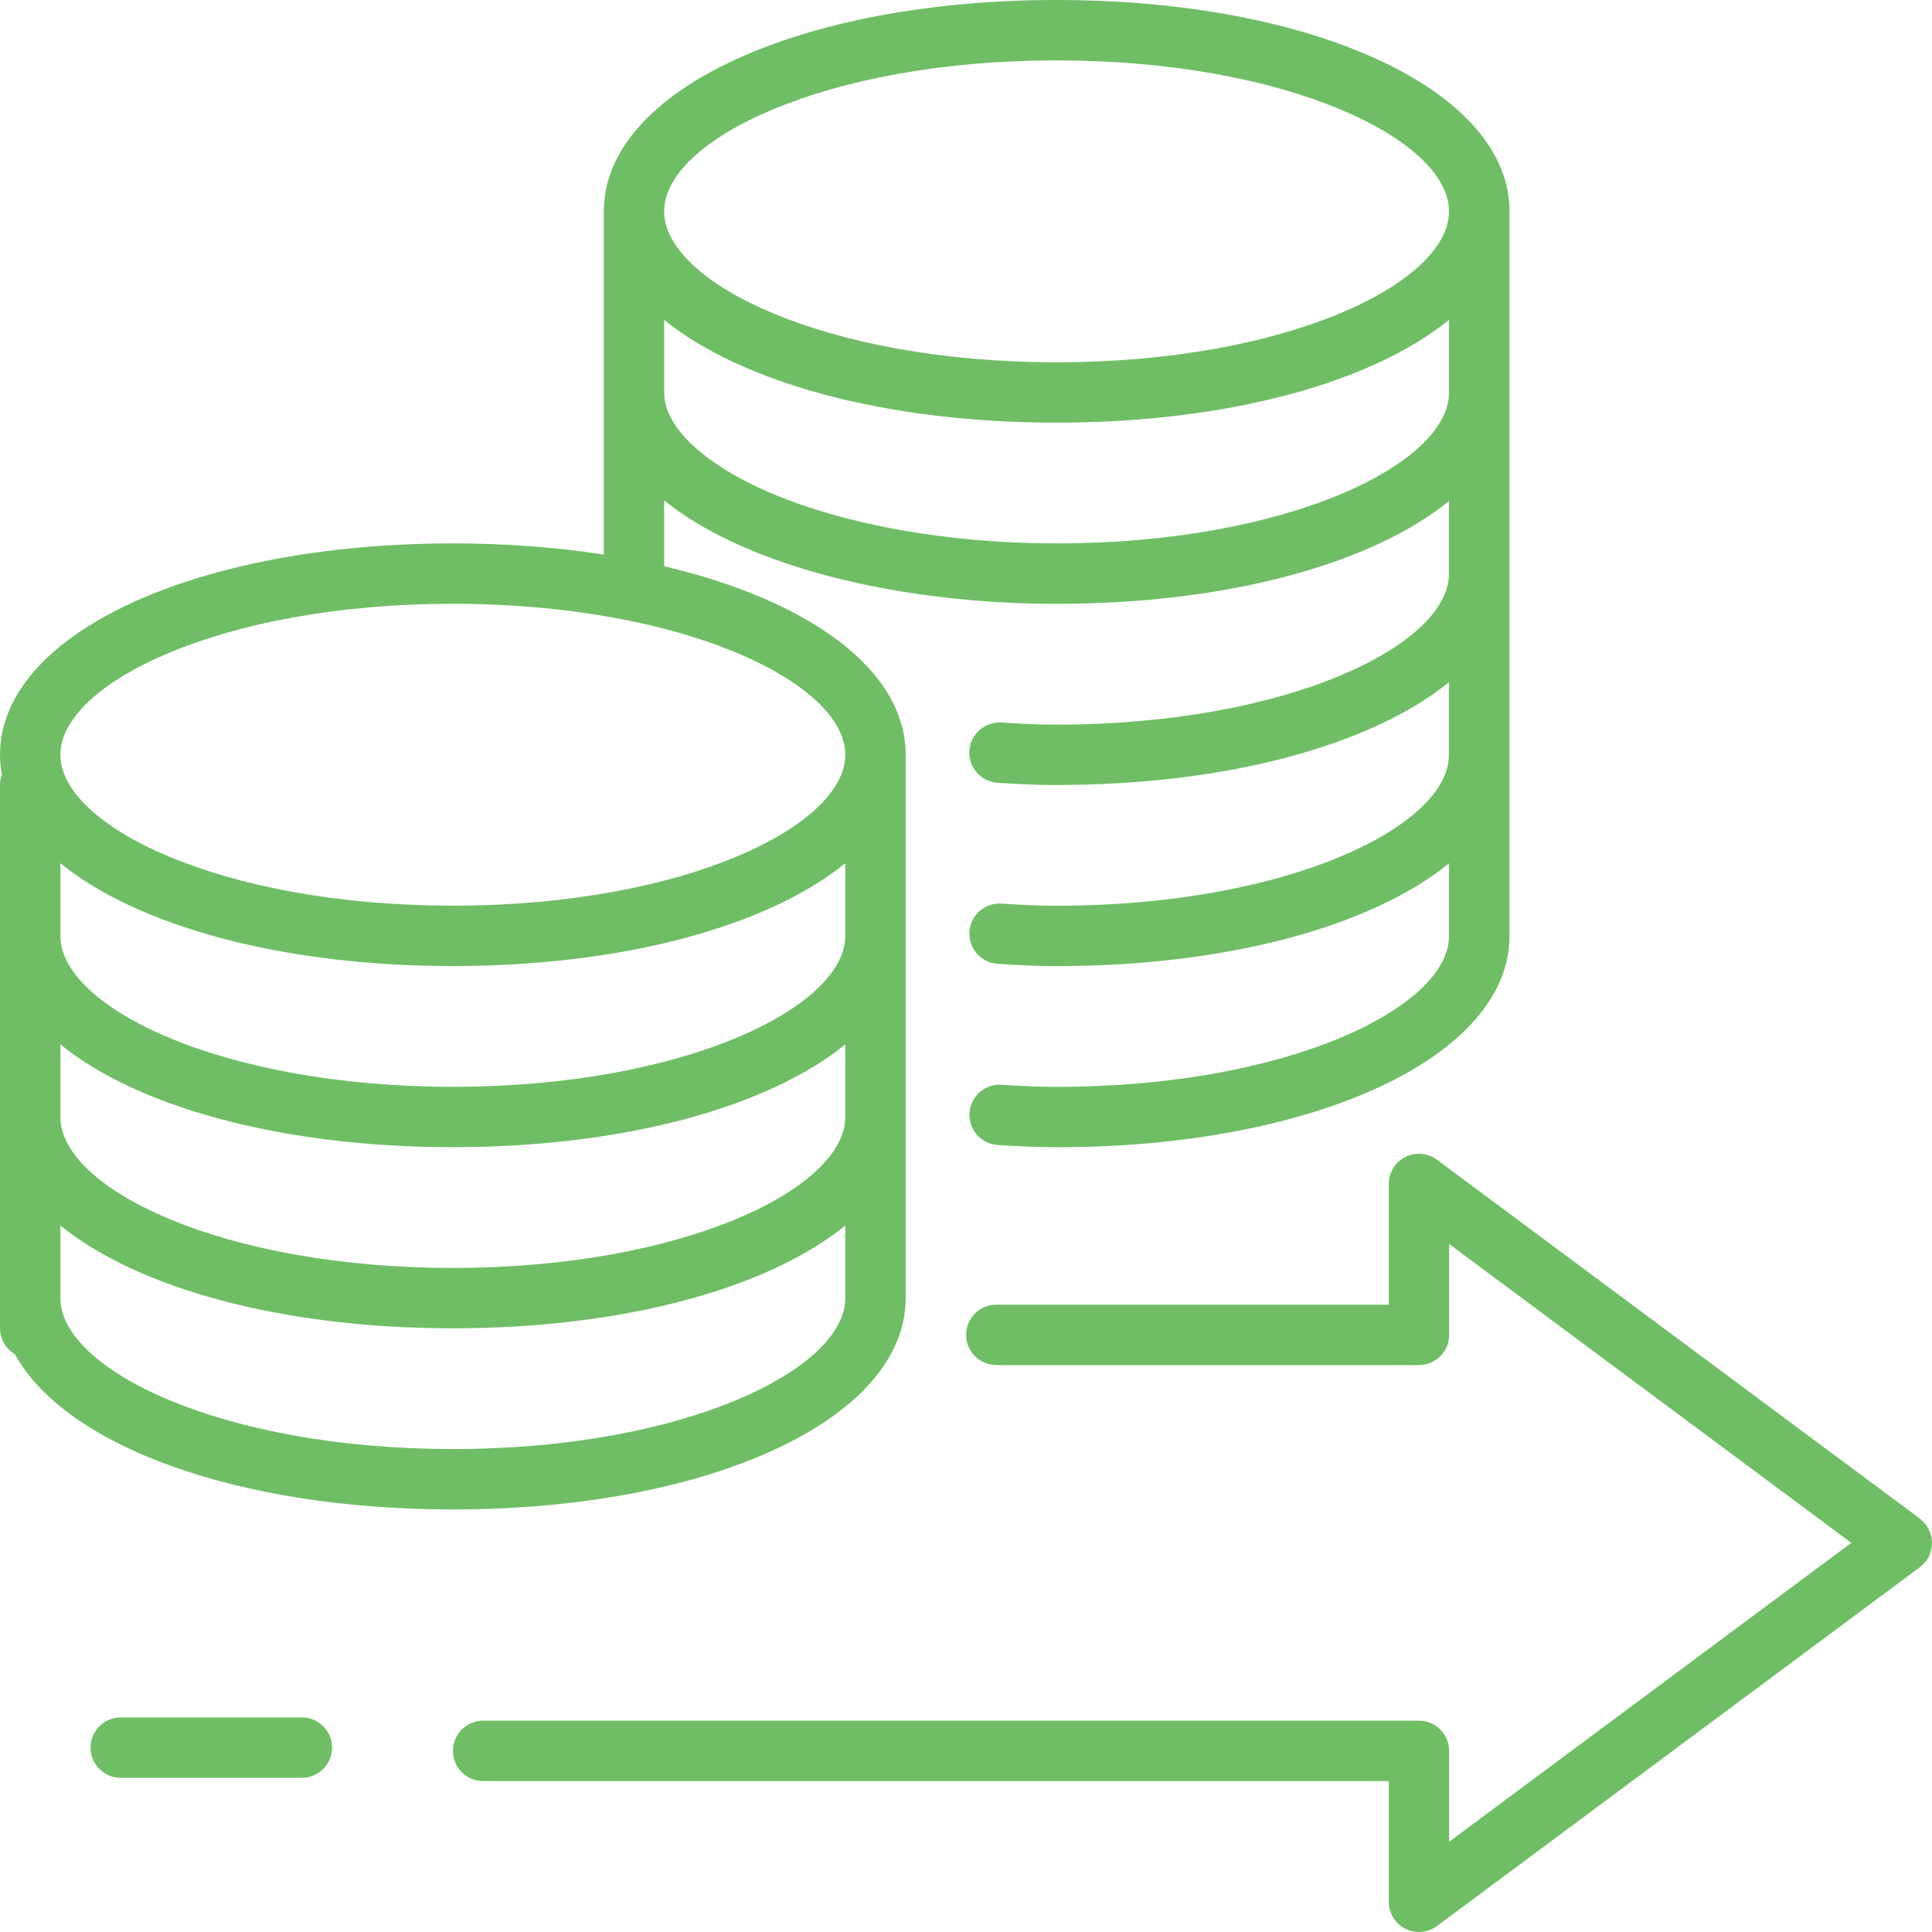 <svg width="84" height="84" viewBox="0 0 84 84" fill="none" xmlns="http://www.w3.org/2000/svg">
<path d="M83.902 67.58C83.918 67.541 83.931 67.501 83.944 67.459C83.957 67.416 83.967 67.377 83.974 67.334C83.98 67.294 83.987 67.252 83.99 67.213C83.993 67.17 83.997 67.127 83.997 67.085C83.997 67.042 83.997 66.999 83.99 66.957C83.987 66.914 83.98 66.874 83.974 66.835C83.967 66.793 83.954 66.753 83.944 66.71C83.931 66.668 83.918 66.628 83.902 66.589C83.885 66.553 83.869 66.513 83.849 66.478C83.826 66.435 83.803 66.395 83.777 66.356C83.764 66.336 83.757 66.317 83.744 66.3C83.734 66.284 83.718 66.274 83.708 66.261C83.678 66.225 83.649 66.192 83.616 66.159C83.583 66.126 83.551 66.097 83.518 66.067C83.505 66.054 83.492 66.041 83.475 66.028L62.474 50.422C62.077 50.126 61.546 50.08 61.103 50.303C60.66 50.527 60.381 50.98 60.381 51.475V56.725H43.318C42.592 56.725 42.005 57.313 42.005 58.038C42.005 58.763 42.592 59.35 43.318 59.35H61.693C62.419 59.35 63.006 58.763 63.006 58.038V54.087L80.492 67.081L63.006 80.076V76.125C63.006 75.4 62.419 74.812 61.693 74.812H21.004C20.279 74.812 19.692 75.4 19.692 76.125C19.692 76.85 20.279 77.437 21.004 77.437H60.381V82.688C60.381 83.183 60.66 83.636 61.103 83.859C61.29 83.954 61.49 84 61.693 84C61.969 84 62.245 83.911 62.477 83.741L83.478 68.135C83.478 68.135 83.495 68.118 83.505 68.112C83.531 68.089 83.557 68.066 83.583 68.039C83.633 67.993 83.678 67.948 83.718 67.898C83.728 67.885 83.741 67.879 83.751 67.865C83.764 67.849 83.77 67.829 83.784 67.81C83.81 67.77 83.836 67.731 83.856 67.688C83.875 67.652 83.892 67.616 83.908 67.577L83.902 67.58Z" fill="#6FBE65"/>
<path d="M19.688 65.628C30.914 65.628 39.377 61.677 39.377 56.44V32.814C39.377 29.145 35.222 26.11 28.876 24.62V21.752C29.096 21.93 29.329 22.11 29.585 22.287C31.285 23.459 33.618 24.443 36.331 25.125C39.262 25.864 42.582 26.254 45.936 26.254C53.411 26.254 59.659 24.502 62.999 21.785V24.942C62.999 28.046 55.99 31.505 45.936 31.505C45.227 31.505 44.489 31.478 43.544 31.413C42.825 31.37 42.195 31.911 42.146 32.637C42.097 33.362 42.645 33.985 43.37 34.035C44.374 34.1 45.165 34.13 45.936 34.13C53.411 34.13 59.659 32.377 62.999 29.66V32.817C62.999 35.921 55.99 39.38 45.936 39.38C45.224 39.38 44.486 39.35 43.547 39.288C42.819 39.239 42.199 39.787 42.149 40.509C42.1 41.23 42.648 41.857 43.37 41.907C44.358 41.972 45.175 42.005 45.939 42.005C53.414 42.005 59.662 40.253 63.002 37.536V40.692C63.002 43.797 55.993 47.255 45.939 47.255C45.227 47.255 44.489 47.226 43.55 47.163C42.822 47.117 42.202 47.662 42.153 48.384C42.103 49.106 42.651 49.733 43.373 49.782C44.361 49.847 45.178 49.88 45.943 49.88C57.168 49.88 65.631 45.929 65.631 40.692V9.188C65.631 3.951 57.168 0 45.943 0C34.717 0 26.254 3.951 26.254 9.188V24.112C24.217 23.797 22.015 23.626 19.692 23.626C8.463 23.626 0 27.577 0 32.814C0 33.106 0.03 33.398 0.082 33.68C0.033 33.821 0 33.969 0 34.126V57.752C0 58.235 0.263 58.651 0.65 58.878C2.829 62.855 10.287 65.628 19.688 65.628ZM45.939 23.626C42.796 23.626 39.698 23.265 36.975 22.579C34.559 21.972 32.522 21.122 31.078 20.125C30.074 19.432 28.876 18.336 28.876 17.063V13.906C32.217 16.623 38.464 18.376 45.939 18.376C53.414 18.376 59.662 16.623 63.002 13.906V17.063C63.002 20.167 55.993 23.626 45.939 23.626ZM45.939 2.625C55.993 2.625 63.002 6.084 63.002 9.188C63.002 12.292 55.993 15.751 45.939 15.751C35.885 15.751 28.876 12.292 28.876 9.188C28.876 6.084 35.885 2.625 45.939 2.625ZM19.688 42.002C27.163 42.002 33.411 40.249 36.751 37.532V40.689C36.751 43.793 29.742 47.252 19.688 47.252C9.634 47.252 2.625 43.793 2.625 40.689V37.532C5.966 40.249 12.213 42.002 19.688 42.002ZM19.688 49.877C27.163 49.877 33.411 48.125 36.751 45.408V48.564C36.751 51.669 29.742 55.127 19.688 55.127C9.634 55.127 2.625 51.669 2.625 48.564V45.408C5.966 48.125 12.213 49.877 19.688 49.877ZM19.688 63.002C9.634 63.002 2.625 59.544 2.625 56.44V53.283C5.966 56 12.213 57.752 19.688 57.752C27.163 57.752 33.411 56 36.751 53.283V56.44C36.751 59.544 29.742 63.002 19.688 63.002ZM19.688 26.251C22.464 26.251 25.007 26.517 27.235 26.963C27.281 26.976 27.331 26.983 27.377 26.989C33.139 28.171 36.751 30.582 36.751 32.814C36.751 35.918 29.742 39.377 19.688 39.377C9.634 39.377 2.625 35.918 2.625 32.814C2.625 29.71 9.634 26.251 19.688 26.251Z" fill="#6FBE65"/>
<path d="M13.126 74.671H5.25C4.525 74.671 3.938 75.258 3.938 75.984C3.938 76.709 4.525 77.296 5.25 77.296H13.126C13.851 77.296 14.438 76.709 14.438 75.984C14.438 75.258 13.851 74.671 13.126 74.671Z" fill="#6FBE65"/>
</svg>
